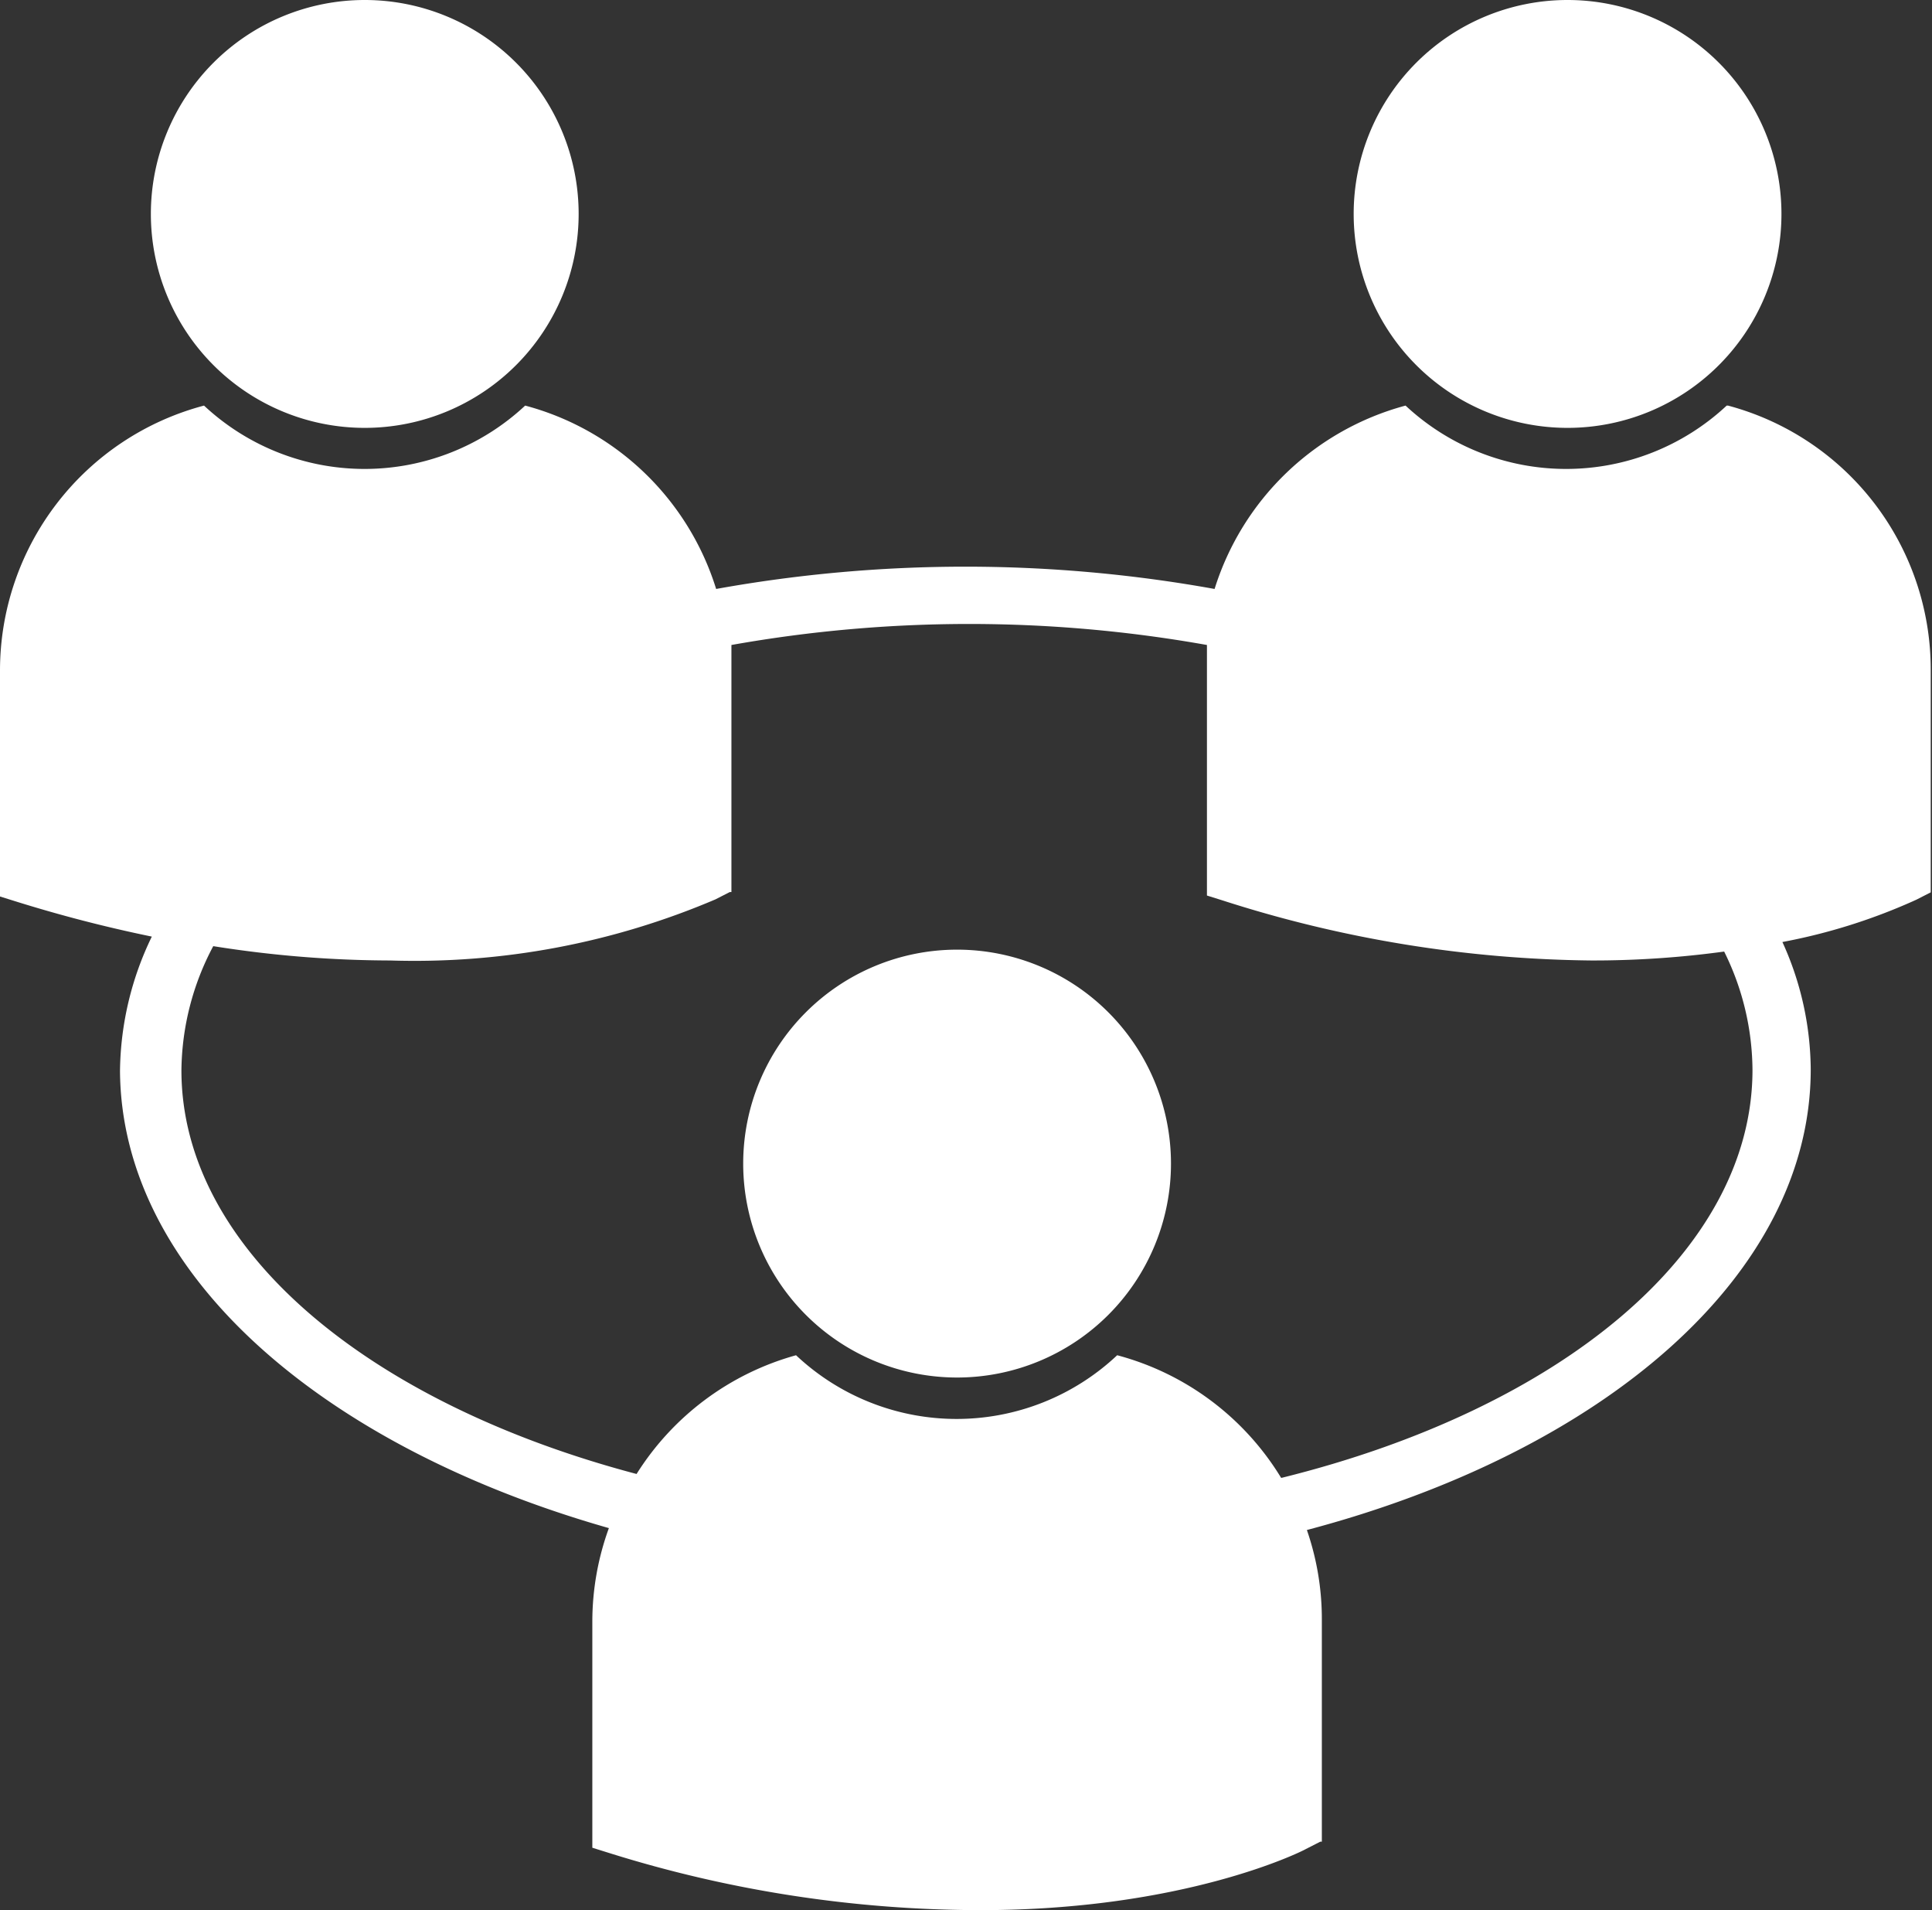 <svg id="Layer_1" data-name="Layer 1" xmlns="http://www.w3.org/2000/svg" viewBox="0 0 60.7 60"><rect x="0" y="0" width="60.7" height="60" fill="#333333" stroke="none"/><title>connect</title><path fill="#ffffff" d="M11.46,13.44A6.72,6.72,0,1,0,4.74,6.72,6.72,6.72,0,0,0,11.46,13.44Zm37.79,0a6.72,6.72,0,1,0-6.72-6.72A6.72,6.72,0,0,0,49.25,13.44Zm5-.7a7.39,7.39,0,0,1-10.09,0,8.63,8.63,0,0,0-6,5.76,44.14,44.14,0,0,0-15.66,0,8.6,8.6,0,0,0-6-5.76,7.39,7.39,0,0,1-10.09,0A8.61,8.61,0,0,0,0,21.05v7l0,.11.48.15a44,44,0,0,0,4.29,1.11,9.88,9.88,0,0,0-1,4.23C3.82,40,10.1,45.43,19.13,48a8.6,8.6,0,0,0-.52,2.93v7l0,.11.48.15A39.08,39.08,0,0,0,30.82,60c6.32,0,10-1.8,10.21-1.92l.45-.23h.05v-7a8.55,8.55,0,0,0-.47-2.79c9.31-2.46,15.83-8,15.83-14.47a9.78,9.78,0,0,0-.89-4,18.3,18.3,0,0,0,4.21-1.33l.45-.23h0v-7A8.58,8.58,0,0,0,54.29,12.74Zm-14,33.68a8.62,8.62,0,0,0-5.15-3.85,7.36,7.36,0,0,1-10.09,0A8.64,8.64,0,0,0,20,46.3c-8.44-2.23-14.3-7.07-14.3-12.68a8.46,8.46,0,0,1,1-3.9,35.74,35.74,0,0,0,5.56.45,24.11,24.11,0,0,0,10.22-1.92l.45-.23h.05v-7c0-.26,0-.51,0-.76a42.6,42.6,0,0,1,14.94,0c0,.25,0,.5,0,.76v7l0,.11.48.15A39,39,0,0,0,50,30.17a30.42,30.42,0,0,0,4.17-.28,8.45,8.45,0,0,1,.89,3.73C55.05,39.33,49,44.26,40.27,46.42ZM30.07,29.83a6.72,6.72,0,1,0,6.72,6.72A6.72,6.72,0,0,0,30.07,29.83Z" transform="translate(0)"/></svg>
